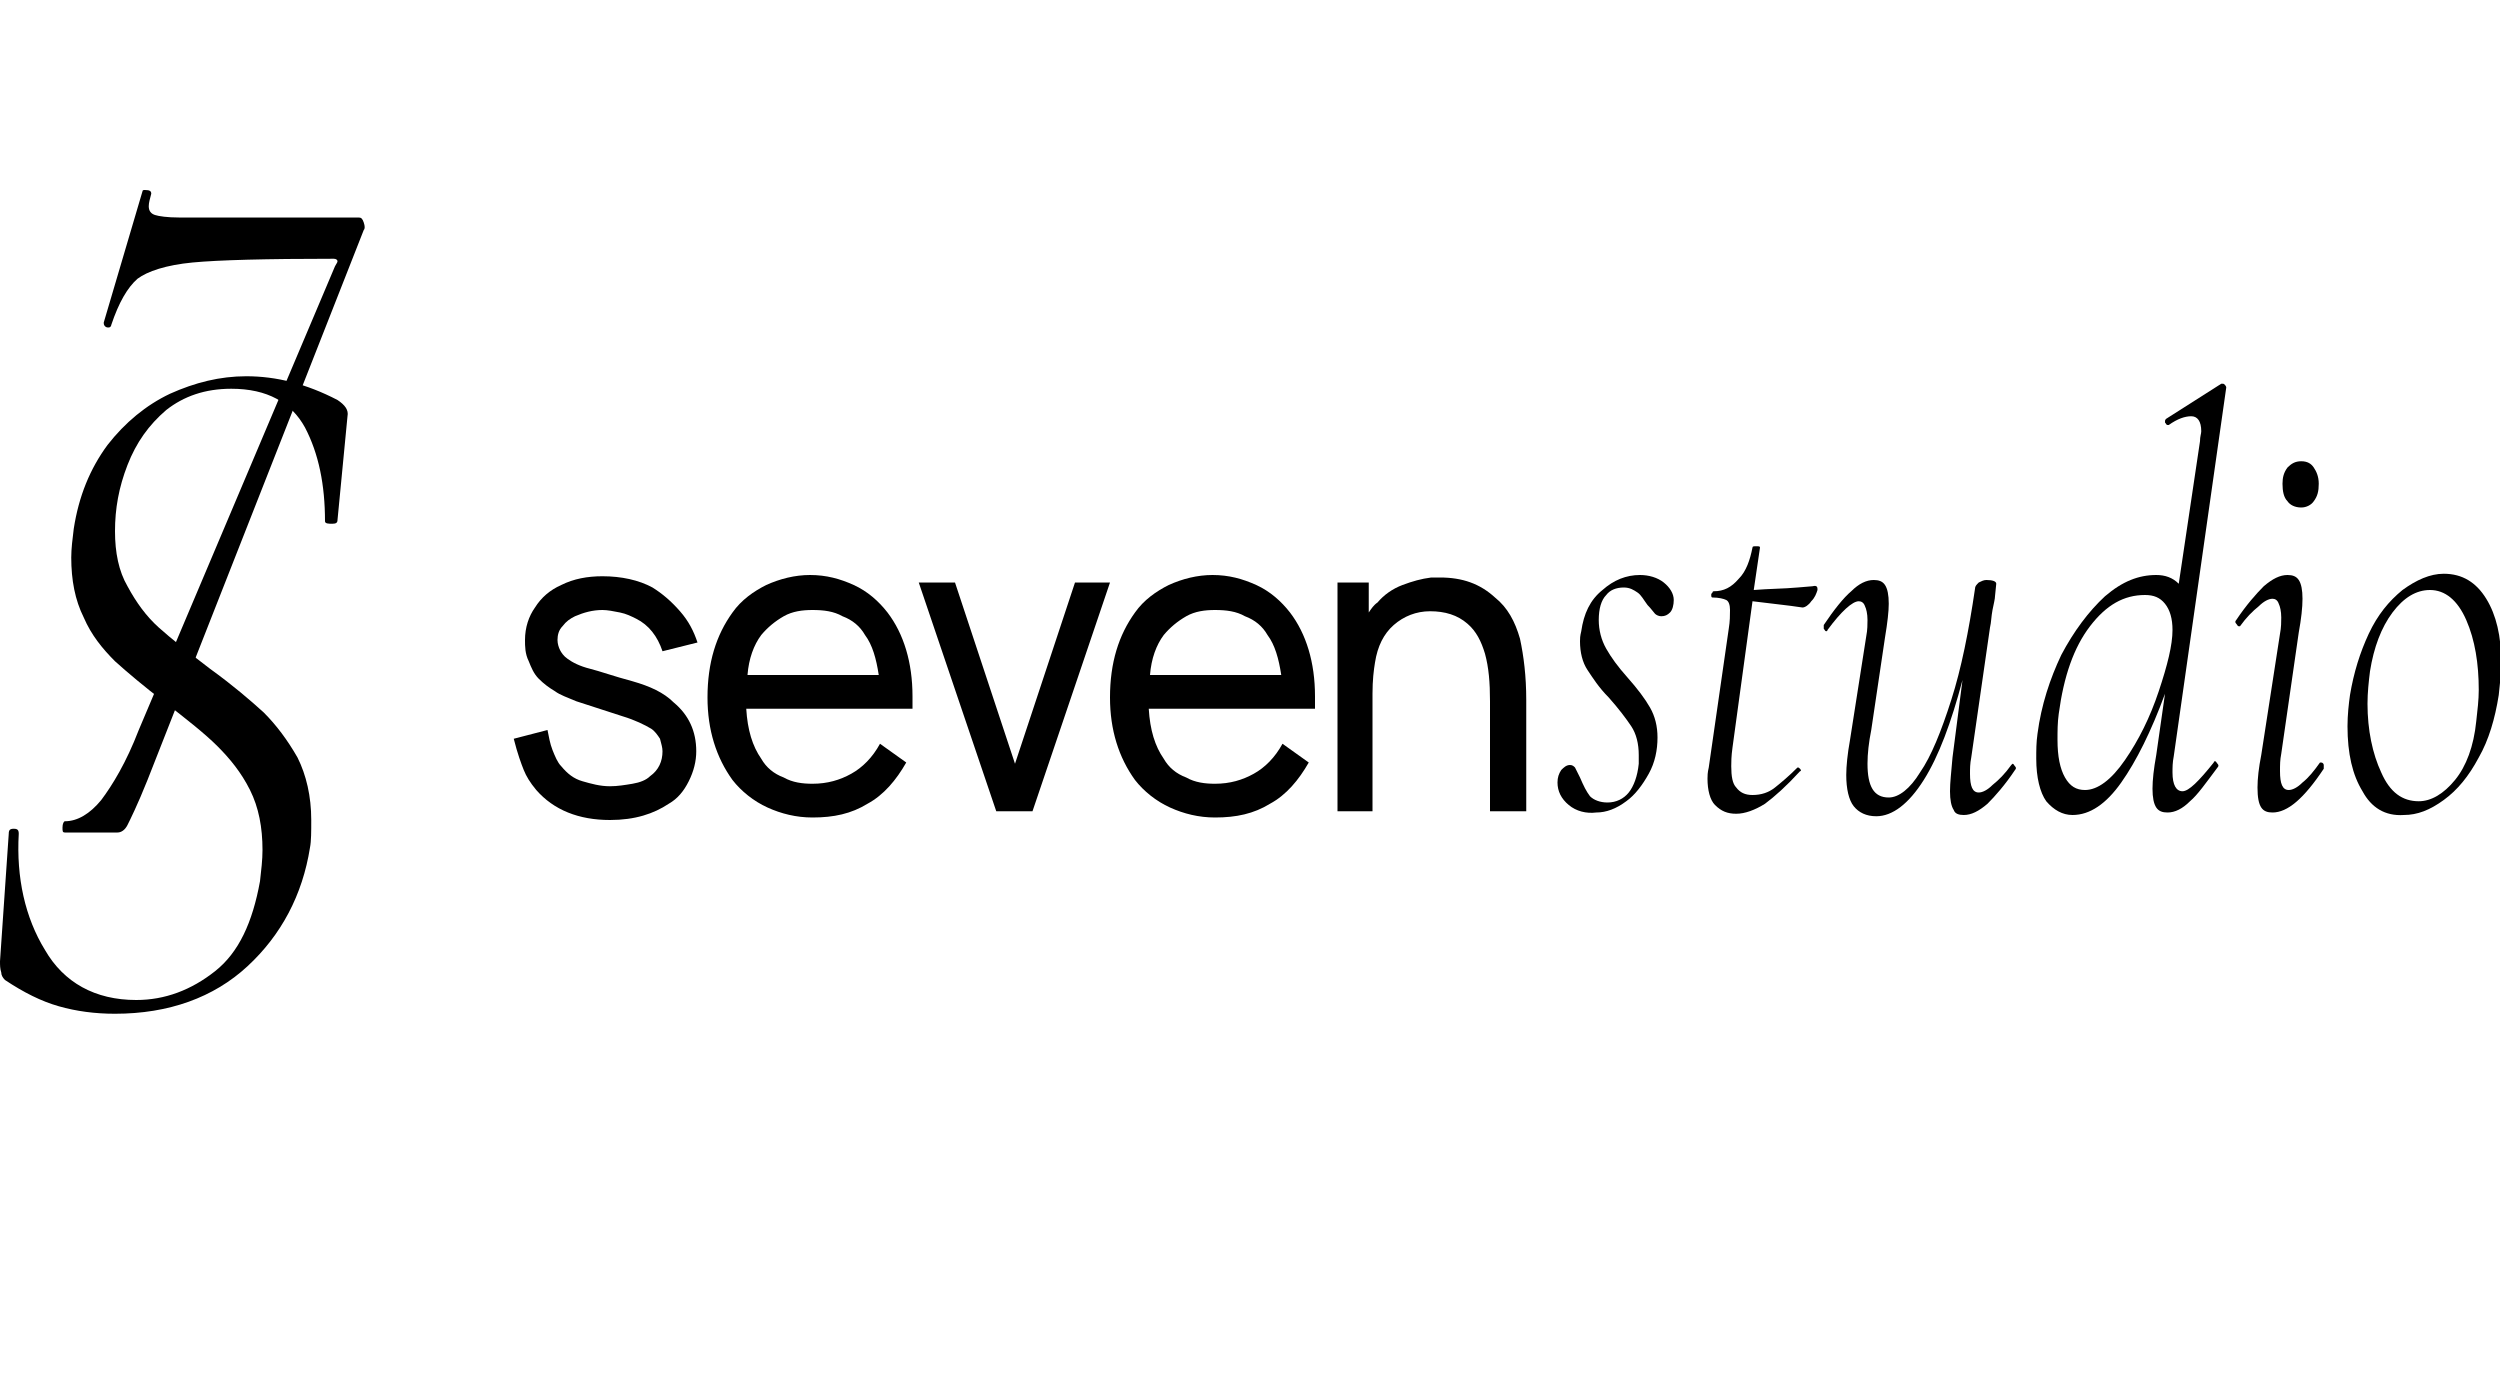 <?xml version="1.0" encoding="UTF-8"?> <svg xmlns="http://www.w3.org/2000/svg" xmlns:xlink="http://www.w3.org/1999/xlink" version="1.1" id="Layer_1" x="0px" y="0px" viewBox="0 0 200 112" style="enable-background:new 0 0 200 112;" xml:space="preserve"> <g> <g> <path d="M125.5,64.4c-0.6-0.5-0.9-1.1-0.9-1.8c0-0.4,0.1-0.7,0.3-1c0.2-0.2,0.4-0.4,0.7-0.4c0.2,0,0.3,0.1,0.4,0.2 c0.1,0.2,0.2,0.4,0.4,0.8c0.3,0.7,0.5,1.1,0.8,1.5c0.3,0.3,0.8,0.5,1.4,0.5c0.7,0,1.3-0.3,1.7-0.8c0.4-0.5,0.7-1.3,0.8-2.3 c0-0.2,0-0.4,0-0.7c0-0.9-0.2-1.7-0.6-2.3c-0.4-0.6-1-1.4-1.8-2.3c-0.8-0.8-1.3-1.6-1.7-2.2c-0.4-0.6-0.6-1.4-0.6-2.3 c0-0.2,0-0.4,0.1-0.8c0.2-1.4,0.7-2.5,1.7-3.3c0.9-0.8,1.9-1.2,3-1.2c0.7,0,1.4,0.2,1.9,0.6c0.5,0.4,0.8,0.9,0.8,1.4 c0,0.4-0.1,0.8-0.3,1c-0.2,0.2-0.4,0.3-0.7,0.3c-0.2,0-0.4-0.1-0.5-0.2c-0.1-0.1-0.3-0.4-0.6-0.7c-0.3-0.4-0.5-0.8-0.8-1 c-0.3-0.2-0.6-0.4-1.1-0.4c-0.6,0-1.1,0.2-1.4,0.6c-0.4,0.4-0.6,1.1-0.6,2c0,0.8,0.2,1.6,0.6,2.3c0.4,0.7,0.9,1.4,1.7,2.3 c0.8,0.9,1.4,1.7,1.8,2.4c0.4,0.7,0.6,1.5,0.6,2.4c0,1-0.2,2-0.7,2.9c-0.5,0.9-1.1,1.7-1.8,2.2c-0.8,0.6-1.6,0.9-2.4,0.9 C126.9,65.1,126.1,64.9,125.5,64.4z"></path> <path d="M145.4,47.2c-0.1,0.3-0.2,0.6-0.5,0.9c-0.2,0.3-0.5,0.5-0.7,0.5c-0.1,0-0.6-0.1-1.5-0.2c-0.8-0.1-1.7-0.2-2.5-0.3 l-1.6,11.7c-0.1,0.7-0.1,1.2-0.1,1.5c0,0.8,0.1,1.4,0.4,1.7c0.3,0.4,0.7,0.6,1.3,0.6c0.7,0,1.3-0.2,1.8-0.6 c0.5-0.4,1.1-0.9,1.8-1.6h0c0.1,0,0.1,0,0.2,0.1c0.1,0.1,0.1,0.2,0,0.2c-1.1,1.2-2,2-2.8,2.6c-0.8,0.5-1.6,0.8-2.3,0.8 c-0.7,0-1.2-0.2-1.7-0.7c-0.4-0.4-0.6-1.2-0.6-2.1c0-0.2,0-0.5,0.1-0.9l1.6-11.1c0.1-0.6,0.1-1.1,0.1-1.5c0-0.4-0.1-0.7-0.3-0.8 c-0.2-0.1-0.6-0.2-1.1-0.2c-0.1,0-0.1-0.1-0.1-0.2c0-0.1,0-0.1,0.1-0.2c0-0.1,0.1-0.1,0.1-0.1c0.8,0,1.4-0.3,2-1 c0.6-0.6,0.9-1.5,1.1-2.5c0-0.1,0.1-0.1,0.3-0.1c0.2,0,0.3,0,0.3,0.1l-0.5,3.4c1.2-0.1,2.4-0.1,3.5-0.2l1.2-0.1 C145.4,46.8,145.4,47,145.4,47.2z"></path> <path d="M161,61.1c0.1,0,0.1,0.1,0.2,0.2c0.1,0.1,0.1,0.2,0,0.3c-0.8,1.2-1.6,2.1-2.2,2.7c-0.7,0.6-1.3,0.9-1.9,0.9 c-0.4,0-0.7-0.1-0.8-0.4c-0.2-0.3-0.3-0.8-0.3-1.5c0-0.7,0.1-1.5,0.2-2.7l0.8-6.2c-0.9,3.4-1.9,6.1-3.1,8 c-1.2,1.9-2.5,2.9-3.8,2.9c-0.8,0-1.4-0.3-1.8-0.8c-0.4-0.5-0.6-1.4-0.6-2.5c0-0.7,0.1-1.7,0.3-2.8l1.3-8.3c0.1-0.5,0.1-1,0.1-1.3 c0-0.5-0.1-0.9-0.2-1.1c-0.1-0.3-0.3-0.4-0.5-0.4c-0.5,0-1.4,0.8-2.5,2.3c0,0.1-0.1,0.1-0.1,0.1c-0.1,0-0.1-0.1-0.2-0.2 c0-0.1,0-0.2,0-0.3c0.8-1.2,1.6-2.2,2.2-2.7c0.6-0.6,1.2-0.9,1.8-0.9c0.4,0,0.7,0.1,0.9,0.4c0.2,0.3,0.3,0.8,0.3,1.5 c0,0.6-0.1,1.5-0.3,2.7l-1.1,7.4c-0.2,1-0.3,1.9-0.3,2.7c0,1.8,0.5,2.7,1.7,2.7c0.8,0,1.7-0.7,2.5-2c0.9-1.3,1.7-3.3,2.5-5.8 c0.8-2.5,1.4-5.5,1.9-8.9c0-0.2,0.1-0.3,0.3-0.5c0.2-0.1,0.4-0.2,0.6-0.2c0.5,0,0.8,0.1,0.8,0.3l-0.1,1c0,0.2-0.1,0.6-0.2,1.1 c-0.1,0.5-0.1,1-0.2,1.4l-1.5,10.4c-0.1,0.5-0.1,0.9-0.1,1.3c0,1,0.2,1.5,0.7,1.5c0.3,0,0.7-0.2,1.1-0.6c0.5-0.4,1-0.9,1.5-1.6 C161,61.1,161,61.1,161,61.1z"></path> <path d="M173.9,60.5c-0.1,0.5-0.1,0.9-0.1,1.3c0,1,0.3,1.5,0.8,1.5c0.5,0,1.3-0.8,2.5-2.3c0-0.1,0.1-0.1,0.1-0.1 c0.1,0,0.1,0.1,0.2,0.2c0.1,0.1,0.1,0.2,0,0.3c-0.9,1.2-1.6,2.2-2.2,2.7c-0.6,0.6-1.2,0.9-1.8,0.9c-0.4,0-0.7-0.1-0.9-0.4 c-0.2-0.3-0.3-0.8-0.3-1.5c0-0.7,0.1-1.6,0.3-2.7l0.7-4.9c-1.1,3-2.3,5.4-3.5,7.1c-1.2,1.7-2.5,2.6-3.9,2.6 c-0.8,0-1.5-0.4-2.1-1.1c-0.5-0.7-0.8-1.9-0.8-3.4c0-0.7,0-1.3,0.1-2c0.3-2.3,1-4.4,1.9-6.3c1-1.9,2.2-3.5,3.5-4.7 c1.4-1.2,2.7-1.7,4.1-1.7c0.7,0,1.3,0.2,1.8,0.7l1.7-11.4c0-0.4,0.1-0.6,0.1-0.8c0-0.8-0.3-1.2-0.8-1.2c-0.5,0-1.1,0.2-1.8,0.7 h-0.1c-0.1,0-0.1-0.1-0.2-0.2c0-0.2,0-0.2,0.1-0.3l4.4-2.8h0.1c0.1,0,0.1,0,0.2,0.1c0.1,0.1,0.1,0.2,0.1,0.2L173.9,60.5z M170,60.8c1.1-1.6,2-3.4,2.7-5.5c0.7-2.1,1.1-3.7,1.1-4.9c0-0.9-0.2-1.6-0.6-2.1c-0.4-0.5-0.9-0.7-1.6-0.7 c-1.7,0-3.1,0.8-4.4,2.5c-1.3,1.7-2.1,4-2.5,7c-0.1,0.7-0.1,1.4-0.1,2.1c0,1.3,0.2,2.3,0.6,3c0.4,0.7,0.9,1,1.6,1 C167.8,63.2,168.9,62.4,170,60.8z"></path> <path d="M180.9,64.6c-0.2-0.3-0.3-0.8-0.3-1.6c0-0.7,0.1-1.6,0.3-2.6l1.5-9.7c0.1-0.5,0.1-1,0.1-1.3c0-0.5-0.1-0.9-0.2-1.1 c-0.1-0.3-0.3-0.4-0.5-0.4c-0.3,0-0.7,0.2-1.1,0.6c-0.5,0.4-1,0.9-1.5,1.6c0,0-0.1,0-0.1,0c-0.1,0-0.1-0.1-0.2-0.2 c-0.1-0.1-0.1-0.2,0-0.3c0.8-1.2,1.6-2.1,2.2-2.7c0.7-0.6,1.3-0.9,1.9-0.9c0.4,0,0.7,0.1,0.9,0.4c0.2,0.3,0.3,0.8,0.3,1.5 c0,0.7-0.1,1.6-0.3,2.7l-1.4,9.7c-0.1,0.5-0.1,0.9-0.1,1.4c0,1,0.2,1.5,0.7,1.5c0.3,0,0.7-0.2,1.1-0.6c0.5-0.4,0.9-0.9,1.4-1.6 c0,0,0.1,0,0.1,0c0.1,0,0.2,0.1,0.2,0.2c0,0.1,0,0.2,0,0.3c-1.6,2.4-2.9,3.5-4.1,3.5C181.4,65,181.1,64.9,180.9,64.6z M183,40.1 c-0.3-0.3-0.4-0.8-0.4-1.4c0-0.5,0.1-0.9,0.4-1.3c0.3-0.3,0.6-0.5,1.1-0.5c0.5,0,0.8,0.2,1,0.5c0.2,0.3,0.4,0.7,0.4,1.3 c0,0.6-0.1,1-0.4,1.4c-0.2,0.3-0.6,0.5-1,0.5C183.6,40.6,183.2,40.4,183,40.1z"></path> <path d="M189,63.3c-0.8-1.3-1.2-3-1.2-5.2c0-0.9,0.1-1.8,0.2-2.5c0.3-1.8,0.8-3.4,1.5-4.9c0.7-1.5,1.6-2.6,2.7-3.5 c1.1-0.8,2.2-1.3,3.3-1.3c1.5,0,2.6,0.7,3.4,2c0.8,1.3,1.2,3,1.2,5.1c0,0.8-0.1,1.7-0.2,2.6c-0.3,1.9-0.8,3.6-1.6,5 c-0.8,1.5-1.7,2.6-2.8,3.4c-1.1,0.8-2.1,1.2-3.2,1.2C190.8,65.3,189.7,64.6,189,63.3z M196.4,62.4c0.9-1.1,1.5-2.7,1.7-4.7 c0.1-0.9,0.2-1.7,0.2-2.5c0-2.1-0.3-4-1-5.6c-0.7-1.6-1.7-2.4-2.9-2.4c-1.1,0-2.1,0.6-3,1.8c-0.9,1.2-1.5,2.8-1.8,4.7 c-0.1,0.8-0.2,1.7-0.2,2.6c0,2.1,0.4,4,1.1,5.5c0.7,1.6,1.7,2.3,3,2.3C194.5,64.1,195.5,63.5,196.4,62.4z"></path> </g> <g> <path d="M53,52.1c-0.4-1.2-1.1-2.1-2.1-2.6c-0.4-0.2-0.8-0.4-1.3-0.5c-0.5-0.1-1-0.2-1.4-0.2c-0.8,0-1.5,0.2-2.2,0.5 c-0.4,0.2-0.7,0.4-1,0.8c-0.3,0.3-0.4,0.7-0.4,1.1c0,0.3,0.1,0.6,0.2,0.8c0.1,0.2,0.3,0.5,0.6,0.7c0.4,0.3,1,0.6,1.8,0.8 c0.8,0.2,1.9,0.6,3.4,1c1.4,0.4,2.5,0.9,3.3,1.7c1.2,1,1.8,2.3,1.8,3.9c0,0.8-0.2,1.6-0.6,2.4c-0.4,0.8-0.9,1.4-1.6,1.8 c-1.2,0.8-2.7,1.3-4.7,1.3c-2.5,0-4.5-0.8-5.9-2.4c-0.5-0.6-0.8-1.1-1-1.6c-0.2-0.5-0.5-1.3-0.8-2.5l2.7-0.7 c0.1,0.5,0.2,1.1,0.4,1.6c0.2,0.5,0.4,1,0.7,1.3c0.5,0.6,1,1,1.7,1.2c0.7,0.2,1.4,0.4,2.2,0.4c0.6,0,1.2-0.1,1.8-0.2 c0.6-0.1,1.1-0.3,1.4-0.6c0.7-0.5,1-1.2,1-2c0-0.3-0.1-0.6-0.2-1c-0.2-0.3-0.4-0.6-0.7-0.8c-0.5-0.3-1.3-0.7-2.3-1l-3.7-1.2 c-0.7-0.3-1.3-0.5-1.7-0.8c-0.5-0.3-0.9-0.6-1.3-1c-0.4-0.4-0.6-0.9-0.8-1.4C42,52.3,42,51.7,42,51.2c0-1,0.3-1.9,0.8-2.6 c0.5-0.8,1.2-1.4,2.1-1.8c1-0.5,2.1-0.7,3.3-0.7c1.5,0,2.9,0.3,4,0.9c0.8,0.5,1.5,1.1,2.2,1.9c0.7,0.8,1.1,1.6,1.4,2.5L53,52.1z"></path> <path d="M60.9,60.7c0.4,0.7,1,1.2,1.8,1.5c0.7,0.4,1.5,0.5,2.3,0.5c1.2,0,2.2-0.3,3.1-0.8c0.9-0.5,1.7-1.3,2.3-2.4l2.1,1.5 c-0.8,1.4-1.8,2.6-3.1,3.3c-1.3,0.8-2.7,1.1-4.4,1.1c-1.3,0-2.5-0.3-3.6-0.8c-1.1-0.5-2.1-1.3-2.8-2.2c-1.3-1.8-2-4-2-6.6 c0-2.8,0.7-5,2-6.8c0.7-1,1.7-1.7,2.7-2.2c1.1-0.5,2.3-0.8,3.5-0.8c1.3,0,2.4,0.3,3.5,0.8c1.1,0.5,2,1.3,2.7,2.2 c1.3,1.7,2,4,2,6.7c0,0.4,0,0.8,0,1H59.7C59.8,58.4,60.2,59.7,60.9,60.7z M62.7,49.3c-0.7,0.4-1.3,0.9-1.8,1.5 c-0.6,0.8-1,1.9-1.1,3.2h10.5c-0.2-1.3-0.5-2.4-1.1-3.2c-0.4-0.7-1-1.2-1.8-1.5c-0.7-0.4-1.5-0.5-2.4-0.5 C64.2,48.8,63.4,48.9,62.7,49.3z"></path> <path d="M88.8,46.6l-6.2,18.3h-2.9l-6.2-18.3h2.9l4.8,14.5l4.8-14.5H88.8z"></path> <path d="M93.1,60.7c0.4,0.7,1,1.2,1.8,1.5c0.7,0.4,1.5,0.5,2.3,0.5c1.2,0,2.2-0.3,3.1-0.8c0.9-0.5,1.7-1.3,2.3-2.4l2.1,1.5 c-0.8,1.4-1.8,2.6-3.1,3.3c-1.3,0.8-2.7,1.1-4.4,1.1c-1.3,0-2.5-0.3-3.6-0.8c-1.1-0.5-2.1-1.3-2.8-2.2c-1.3-1.8-2-4-2-6.6 c0-2.8,0.7-5,2-6.8c0.7-1,1.7-1.7,2.7-2.2c1.1-0.5,2.3-0.8,3.5-0.8c1.3,0,2.4,0.3,3.5,0.8c1.1,0.5,2,1.3,2.7,2.2 c1.3,1.7,2,4,2,6.7c0,0.4,0,0.8,0,1H91.9C92,58.4,92.4,59.7,93.1,60.7z M94.9,49.3c-0.7,0.4-1.3,0.9-1.8,1.5 c-0.6,0.8-1,1.9-1.1,3.2h10.5c-0.2-1.3-0.5-2.4-1.1-3.2c-0.4-0.7-1-1.2-1.8-1.5c-0.7-0.4-1.5-0.5-2.4-0.5 C96.4,48.8,95.6,48.9,94.9,49.3z"></path> <path d="M121.6,51.1c0.3,1.4,0.5,3,0.5,4.9v8.9h-2.9v-8.8c0-1.5-0.1-2.7-0.4-3.8c-0.3-1-0.7-1.8-1.4-2.4c-0.8-0.7-1.8-1-3-1 c-1.1,0-2.1,0.4-2.9,1.1c-0.8,0.7-1.3,1.7-1.5,3c-0.1,0.6-0.2,1.4-0.2,2.5v9.4H107V46.6h2.5V49c0.2-0.3,0.4-0.6,0.7-0.8 c0.5-0.6,1.2-1.1,2-1.4c0.8-0.3,1.5-0.5,2.3-0.6c0.1,0,0.4,0,0.7,0c1.8,0,3.2,0.5,4.4,1.6C120.6,48.6,121.2,49.7,121.6,51.1z"></path> </g> </g> <g> <g> <path d="M5,66.2c0-0.3,0.1-0.5,0.2-0.5c1,0,2-0.6,2.9-1.7c0.9-1.2,2-3,3-5.6l15.7-37.1c0.1-0.2,0.2-0.3,0.2-0.4 c0-0.1-0.1-0.2-0.3-0.2c-5.4,0-9.2,0.1-11.3,0.3c-2.1,0.2-3.6,0.7-4.4,1.3c-0.8,0.7-1.5,1.9-2.1,3.7c0,0.1-0.1,0.2-0.2,0.2 c-0.1,0-0.2,0-0.3-0.1c-0.1-0.1-0.1-0.2-0.1-0.3l3.1-10.5c0-0.1,0.1-0.1,0.2-0.1c0.4,0,0.5,0.1,0.5,0.3c-0.1,0.4-0.2,0.7-0.2,1 c0,0.4,0.2,0.6,0.5,0.7c0.3,0.1,1,0.2,1.9,0.2h14.4c0.2,0,0.3,0.1,0.4,0.4c0.1,0.3,0.1,0.5,0,0.6L11.8,62.4 c-0.8,2-1.4,3.2-1.6,3.6c-0.2,0.4-0.5,0.6-0.8,0.6H5.2C5,66.6,5,66.5,5,66.2z"></path> </g> <g> <path d="M4.7,80.5c-1.4-0.4-2.8-1.1-4.3-2.1c-0.2-0.2-0.3-0.4-0.3-0.6C0,77.5,0,77.2,0,76.9l0.7-10.2c0-0.3,0.1-0.4,0.4-0.4 c0.3,0,0.4,0.1,0.4,0.4C1.3,70.2,2,73.4,3.6,76c1.5,2.6,4,4,7.3,4c2.3,0,4.4-0.8,6.3-2.3c1.9-1.5,3-3.9,3.6-7.2 c0.1-0.9,0.2-1.7,0.2-2.5c0-1.8-0.3-3.4-1-4.8c-0.7-1.4-1.6-2.5-2.6-3.5c-1-1-2.4-2.1-4.2-3.5c-1.7-1.3-3-2.4-4-3.3 c-1-1-1.9-2.1-2.5-3.5c-0.7-1.4-1-3-1-4.8c0-0.7,0.1-1.5,0.2-2.3c0.4-2.6,1.3-4.8,2.7-6.7c1.4-1.8,3.1-3.2,5-4.1 c2-0.9,4-1.4,6.1-1.4c2.4,0,4.8,0.6,7.3,1.9c0.6,0.4,0.9,0.8,0.8,1.3l-0.8,8.3c0,0.2-0.1,0.3-0.4,0.3S26,41.9,26,41.7 c0-2.9-0.5-5.4-1.6-7.5c-1.1-2-3-3.1-5.9-3.1c-2.1,0-3.8,0.6-5.2,1.7c-1.4,1.2-2.4,2.6-3.1,4.4c-0.7,1.8-1,3.5-1,5.3 c0,1.7,0.3,3.2,1,4.4c0.7,1.3,1.5,2.4,2.5,3.3c1,0.9,2.4,2,4.1,3.3c1.8,1.3,3.2,2.5,4.3,3.5c1,1,1.9,2.2,2.7,3.6 c0.7,1.4,1.1,3.1,1.1,5c0,0.9,0,1.7-0.1,2.2c-0.6,3.8-2.3,7-5,9.5c-2.7,2.5-6.3,3.8-10.6,3.8C7.6,81.1,6.1,80.9,4.7,80.5z"></path> </g> </g> <g> <g> <path d="M20.5,351.5c-0.2-0.2-0.3-0.4-0.3-0.6c0-0.1,0-0.3,0.1-0.3c0.1-0.1,0.1-0.1,0.2-0.1c0.1,0,0.1,0,0.1,0.1 c0,0.1,0.1,0.1,0.1,0.3c0.1,0.2,0.2,0.4,0.3,0.5c0.1,0.1,0.3,0.2,0.5,0.2c0.2,0,0.4-0.1,0.6-0.3c0.1-0.2,0.2-0.4,0.3-0.8 c0-0.1,0-0.1,0-0.2c0-0.3-0.1-0.6-0.2-0.8c-0.1-0.2-0.3-0.5-0.6-0.8c-0.3-0.3-0.5-0.5-0.6-0.8c-0.1-0.2-0.2-0.5-0.2-0.8 c0-0.1,0-0.1,0-0.3c0.1-0.5,0.3-0.9,0.6-1.2c0.3-0.3,0.7-0.4,1-0.4c0.3,0,0.5,0.1,0.7,0.2c0.2,0.1,0.3,0.3,0.3,0.5 c0,0.2,0,0.3-0.1,0.3c-0.1,0.1-0.1,0.1-0.2,0.1c-0.1,0-0.1,0-0.2-0.1c0,0-0.1-0.1-0.2-0.3c-0.1-0.2-0.2-0.3-0.3-0.4 c-0.1-0.1-0.2-0.1-0.4-0.1c-0.2,0-0.4,0.1-0.5,0.2c-0.1,0.1-0.2,0.4-0.2,0.7c0,0.3,0.1,0.6,0.2,0.8c0.1,0.2,0.3,0.5,0.6,0.8 c0.3,0.3,0.5,0.6,0.6,0.8c0.1,0.2,0.2,0.5,0.2,0.8c0,0.4-0.1,0.7-0.2,1c-0.2,0.3-0.4,0.6-0.6,0.8s-0.5,0.3-0.8,0.3 C21,351.8,20.7,351.7,20.5,351.5z"></path> <path d="M27.4,345.5c0,0.1-0.1,0.2-0.2,0.3c-0.1,0.1-0.2,0.2-0.2,0.2c0,0-0.2,0-0.5-0.1c-0.3,0-0.6-0.1-0.9-0.1l-0.6,4.1 c0,0.3,0,0.4,0,0.5c0,0.3,0,0.5,0.1,0.6c0.1,0.1,0.3,0.2,0.5,0.2c0.2,0,0.4-0.1,0.6-0.2c0.2-0.1,0.4-0.3,0.6-0.6h0c0,0,0,0,0.1,0 c0,0,0,0.1,0,0.1c-0.4,0.4-0.7,0.7-1,0.9c-0.3,0.2-0.5,0.3-0.8,0.3c-0.2,0-0.4-0.1-0.6-0.2c-0.1-0.2-0.2-0.4-0.2-0.7 c0-0.1,0-0.2,0-0.3l0.5-3.9c0-0.2,0-0.4,0-0.5c0-0.2,0-0.2-0.1-0.3c-0.1,0-0.2-0.1-0.4-0.1c0,0,0,0,0-0.1c0,0,0,0,0-0.1 c0,0,0,0,0,0c0.3,0,0.5-0.1,0.7-0.3c0.2-0.2,0.3-0.5,0.4-0.9c0,0,0,0,0.1,0c0.1,0,0.1,0,0.1,0l-0.2,1.2c0.4,0,0.8,0,1.2-0.1l0.4,0 C27.4,345.4,27.4,345.5,27.4,345.5z"></path> <path d="M32.8,350.4C32.9,350.4,32.9,350.4,32.8,350.4c0.1,0.1,0.1,0.1,0.1,0.1c-0.3,0.4-0.5,0.7-0.8,0.9 c-0.2,0.2-0.5,0.3-0.7,0.3c-0.1,0-0.2-0.1-0.3-0.2c-0.1-0.1-0.1-0.3-0.1-0.5c0-0.2,0-0.5,0.1-0.9l0.3-2.2 c-0.3,1.2-0.7,2.1-1.1,2.8c-0.4,0.7-0.9,1-1.3,1c-0.3,0-0.5-0.1-0.6-0.3c-0.1-0.2-0.2-0.5-0.2-0.9c0-0.2,0-0.6,0.1-1l0.4-2.9 c0-0.2,0-0.3,0-0.5c0-0.2,0-0.3-0.1-0.4c0-0.1-0.1-0.1-0.2-0.1c-0.2,0-0.5,0.3-0.9,0.8c0,0,0,0,0,0c0,0,0,0-0.1-0.1 c0,0,0-0.1,0-0.1c0.3-0.4,0.5-0.7,0.8-1c0.2-0.2,0.4-0.3,0.6-0.3c0.1,0,0.2,0.1,0.3,0.2c0.1,0.1,0.1,0.3,0.1,0.5 c0,0.2,0,0.5-0.1,0.9l-0.4,2.6c-0.1,0.3-0.1,0.7-0.1,0.9c0,0.6,0.2,1,0.6,1c0.3,0,0.6-0.2,0.9-0.7c0.3-0.5,0.6-1.1,0.9-2 c0.3-0.9,0.5-1.9,0.7-3.1c0-0.1,0-0.1,0.1-0.2c0.1,0,0.1-0.1,0.2-0.1c0.2,0,0.3,0,0.3,0.1l0,0.3c0,0.1,0,0.2-0.1,0.4 c0,0.2-0.1,0.4-0.1,0.5l-0.5,3.6c0,0.2,0,0.3,0,0.5c0,0.4,0.1,0.5,0.2,0.5c0.1,0,0.2-0.1,0.4-0.2 C32.5,350.8,32.6,350.6,32.8,350.4C32.8,350.4,32.8,350.4,32.8,350.4z"></path> <path d="M37.3,350.2c0,0.2,0,0.3,0,0.5c0,0.4,0.1,0.5,0.3,0.5c0.2,0,0.5-0.3,0.9-0.8c0,0,0,0,0,0c0,0,0,0,0.1,0.1c0,0,0,0.1,0,0.1 c-0.3,0.4-0.6,0.7-0.8,1c-0.2,0.2-0.4,0.3-0.6,0.3c-0.1,0-0.2-0.1-0.3-0.2c-0.1-0.1-0.1-0.3-0.1-0.5c0-0.2,0-0.6,0.1-0.9l0.2-1.7 c-0.4,1-0.8,1.9-1.2,2.5c-0.4,0.6-0.9,0.9-1.3,0.9c-0.3,0-0.5-0.1-0.7-0.4c-0.2-0.3-0.3-0.6-0.3-1.2c0-0.2,0-0.5,0-0.7 c0.1-0.8,0.3-1.5,0.7-2.2c0.3-0.7,0.7-1.2,1.2-1.6c0.5-0.4,1-0.6,1.4-0.6c0.2,0,0.5,0.1,0.6,0.3l0.6-3.9c0-0.1,0-0.2,0-0.3 c0-0.3-0.1-0.4-0.3-0.4c-0.2,0-0.4,0.1-0.6,0.3h0c0,0,0,0-0.1-0.1c0-0.1,0-0.1,0-0.1l1.5-1h0c0,0,0,0,0.1,0c0,0,0,0.1,0,0.1 L37.3,350.2z M36,350.3c0.4-0.6,0.7-1.2,0.9-1.9c0.2-0.7,0.4-1.3,0.4-1.7c0-0.3-0.1-0.6-0.2-0.7c-0.1-0.2-0.3-0.3-0.6-0.3 c-0.6,0-1.1,0.3-1.5,0.9c-0.4,0.6-0.7,1.4-0.9,2.4c0,0.2,0,0.5,0,0.7c0,0.5,0.1,0.8,0.2,1.1c0.1,0.2,0.3,0.4,0.6,0.4 C35.2,351.1,35.6,350.8,36,350.3z"></path> <path d="M39.7,351.6c-0.1-0.1-0.1-0.3-0.1-0.5c0-0.2,0-0.5,0.1-0.9l0.5-3.4c0-0.2,0-0.3,0-0.5c0-0.2,0-0.3-0.1-0.4 c0-0.1-0.1-0.1-0.2-0.1c-0.1,0-0.2,0.1-0.4,0.2s-0.3,0.3-0.5,0.6c0,0,0,0,0,0c0,0,0,0-0.1-0.1c0,0,0-0.1,0-0.1 c0.3-0.4,0.5-0.7,0.8-0.9c0.2-0.2,0.4-0.3,0.6-0.3c0.1,0,0.2,0.1,0.3,0.2c0.1,0.1,0.1,0.3,0.1,0.5c0,0.2,0,0.6-0.1,0.9l-0.5,3.4 c0,0.2,0,0.3,0,0.5c0,0.3,0.1,0.5,0.2,0.5c0.1,0,0.2-0.1,0.4-0.2c0.2-0.1,0.3-0.3,0.5-0.6c0,0,0,0,0,0c0,0,0.1,0,0.1,0.1 c0,0,0,0.1,0,0.1c-0.5,0.8-1,1.2-1.4,1.2C39.9,351.7,39.8,351.7,39.7,351.6z M40.5,343.1c-0.1-0.1-0.1-0.3-0.1-0.5 c0-0.2,0-0.3,0.1-0.4c0.1-0.1,0.2-0.2,0.4-0.2c0.2,0,0.3,0.1,0.4,0.2c0.1,0.1,0.1,0.3,0.1,0.4c0,0.2,0,0.4-0.1,0.5 c-0.1,0.1-0.2,0.2-0.4,0.2C40.7,343.2,40.6,343.2,40.5,343.1z"></path> <path d="M42.5,351.1c-0.3-0.5-0.4-1.1-0.4-1.8c0-0.3,0-0.6,0.1-0.9c0.1-0.6,0.3-1.2,0.5-1.7c0.3-0.5,0.6-0.9,0.9-1.2 c0.4-0.3,0.7-0.4,1.1-0.4c0.5,0,0.9,0.2,1.2,0.7c0.3,0.5,0.4,1,0.4,1.8c0,0.3,0,0.6-0.1,0.9c-0.1,0.7-0.3,1.2-0.6,1.7 c-0.3,0.5-0.6,0.9-1,1.2c-0.4,0.3-0.7,0.4-1.1,0.4C43.2,351.8,42.8,351.6,42.5,351.1z M45.1,350.8c0.3-0.4,0.5-0.9,0.6-1.6 c0-0.3,0.1-0.6,0.1-0.9c0-0.7-0.1-1.4-0.4-1.9c-0.2-0.6-0.6-0.8-1-0.8c-0.4,0-0.7,0.2-1,0.6c-0.3,0.4-0.5,1-0.6,1.6 c0,0.3-0.1,0.6-0.1,0.9c0,0.7,0.1,1.4,0.4,1.9c0.3,0.5,0.6,0.8,1,0.8C44.5,351.4,44.8,351.2,45.1,350.8z"></path> </g> <g> <path d="M-4.7,347.2c-0.1-0.4-0.4-0.7-0.7-0.9c-0.1-0.1-0.3-0.1-0.5-0.2c-0.2,0-0.3-0.1-0.5-0.1c-0.3,0-0.5,0.1-0.8,0.2 c-0.1,0.1-0.2,0.2-0.3,0.3c-0.1,0.1-0.1,0.2-0.1,0.4c0,0.1,0,0.2,0.1,0.3c0,0.1,0.1,0.2,0.2,0.2c0.1,0.1,0.4,0.2,0.6,0.3 c0.3,0.1,0.7,0.2,1.2,0.4c0.5,0.1,0.9,0.3,1.1,0.6c0.4,0.4,0.6,0.8,0.6,1.3c0,0.3-0.1,0.6-0.2,0.8c-0.1,0.3-0.3,0.5-0.6,0.6 c-0.4,0.3-1,0.4-1.6,0.4c-0.9,0-1.6-0.3-2-0.8c-0.2-0.2-0.3-0.4-0.4-0.6c-0.1-0.2-0.2-0.5-0.3-0.9l0.9-0.2c0,0.2,0.1,0.4,0.1,0.6 c0.1,0.2,0.2,0.3,0.2,0.5c0.2,0.2,0.4,0.3,0.6,0.4c0.2,0.1,0.5,0.1,0.8,0.1c0.2,0,0.4,0,0.6-0.1c0.2-0.1,0.4-0.1,0.5-0.2 c0.2-0.2,0.4-0.4,0.4-0.7c0-0.1,0-0.2-0.1-0.3c-0.1-0.1-0.1-0.2-0.2-0.3c-0.2-0.1-0.5-0.2-0.8-0.3l-1.3-0.4 c-0.2-0.1-0.4-0.2-0.6-0.3c-0.2-0.1-0.3-0.2-0.5-0.3c-0.1-0.1-0.2-0.3-0.3-0.5c-0.1-0.2-0.1-0.4-0.1-0.6c0-0.3,0.1-0.6,0.3-0.9 c0.2-0.3,0.4-0.5,0.7-0.6c0.3-0.2,0.7-0.2,1.2-0.2c0.5,0,1,0.1,1.4,0.3c0.3,0.2,0.5,0.4,0.8,0.7c0.2,0.3,0.4,0.6,0.5,0.9 L-4.7,347.2z"></path> <path d="M-2,350.2c0.2,0.2,0.4,0.4,0.6,0.5c0.3,0.1,0.5,0.2,0.8,0.2c0.4,0,0.8-0.1,1.1-0.3c0.3-0.2,0.6-0.5,0.8-0.8l0.7,0.5 c-0.3,0.5-0.6,0.9-1.1,1.2c-0.4,0.3-0.9,0.4-1.5,0.4c-0.4,0-0.9-0.1-1.2-0.3c-0.4-0.2-0.7-0.4-1-0.8c-0.5-0.6-0.7-1.4-0.7-2.3 c0-1,0.2-1.8,0.7-2.4c0.3-0.3,0.6-0.6,1-0.8c0.4-0.2,0.8-0.3,1.2-0.3s0.8,0.1,1.2,0.3c0.4,0.2,0.7,0.4,1,0.8 c0.5,0.6,0.7,1.4,0.7,2.3c0,0.1,0,0.3,0,0.3h-4.7C-2.3,349.4-2.2,349.9-2,350.2z M-1.3,346.3c-0.3,0.1-0.5,0.3-0.6,0.5 c-0.2,0.3-0.3,0.7-0.4,1.1h3.7c-0.1-0.5-0.2-0.8-0.4-1.1c-0.2-0.2-0.4-0.4-0.6-0.5c-0.3-0.1-0.5-0.2-0.8-0.2 C-0.8,346.1-1.1,346.1-1.3,346.3z"></path> <path d="M7.7,345.3l-2.2,6.4h-1l-2.2-6.4h1l1.7,5l1.7-5H7.7z"></path> <path d="M9.2,350.2c0.2,0.2,0.4,0.4,0.6,0.5c0.3,0.1,0.5,0.2,0.8,0.2c0.4,0,0.8-0.1,1.1-0.3c0.3-0.2,0.6-0.5,0.8-0.8l0.7,0.5 c-0.3,0.5-0.6,0.9-1.1,1.2c-0.4,0.3-0.9,0.4-1.5,0.4c-0.4,0-0.9-0.1-1.2-0.3c-0.4-0.2-0.7-0.4-1-0.8c-0.5-0.6-0.7-1.4-0.7-2.3 c0-1,0.2-1.8,0.7-2.4c0.3-0.3,0.6-0.6,1-0.8c0.4-0.2,0.8-0.3,1.2-0.3c0.4,0,0.8,0.1,1.2,0.3c0.4,0.2,0.7,0.4,1,0.8 c0.5,0.6,0.7,1.4,0.7,2.3c0,0.1,0,0.3,0,0.3H8.8C8.9,349.4,9,349.9,9.2,350.2z M9.9,346.3c-0.3,0.1-0.5,0.3-0.6,0.5 c-0.2,0.3-0.3,0.7-0.4,1.1h3.7c-0.1-0.5-0.2-0.8-0.4-1.1c-0.2-0.2-0.4-0.4-0.6-0.5c-0.3-0.1-0.5-0.2-0.8-0.2 C10.4,346.1,10.1,346.1,9.9,346.3z"></path> <path d="M19.1,346.9c0.1,0.5,0.2,1,0.2,1.7v3.1h-1v-3.1c0-0.5,0-1-0.1-1.3c-0.1-0.4-0.3-0.6-0.5-0.8c-0.3-0.2-0.6-0.4-1-0.4 c-0.4,0-0.7,0.1-1,0.4c-0.3,0.2-0.4,0.6-0.5,1c0,0.2-0.1,0.5-0.1,0.9v3.3h-1v-6.4h0.9v0.8c0.1-0.1,0.1-0.2,0.2-0.3 c0.2-0.2,0.4-0.4,0.7-0.5c0.3-0.1,0.5-0.2,0.8-0.2c0.1,0,0.1,0,0.2,0c0.6,0,1.1,0.2,1.5,0.6C18.8,346,19,346.4,19.1,346.9z"></path> </g> </g> </svg> 